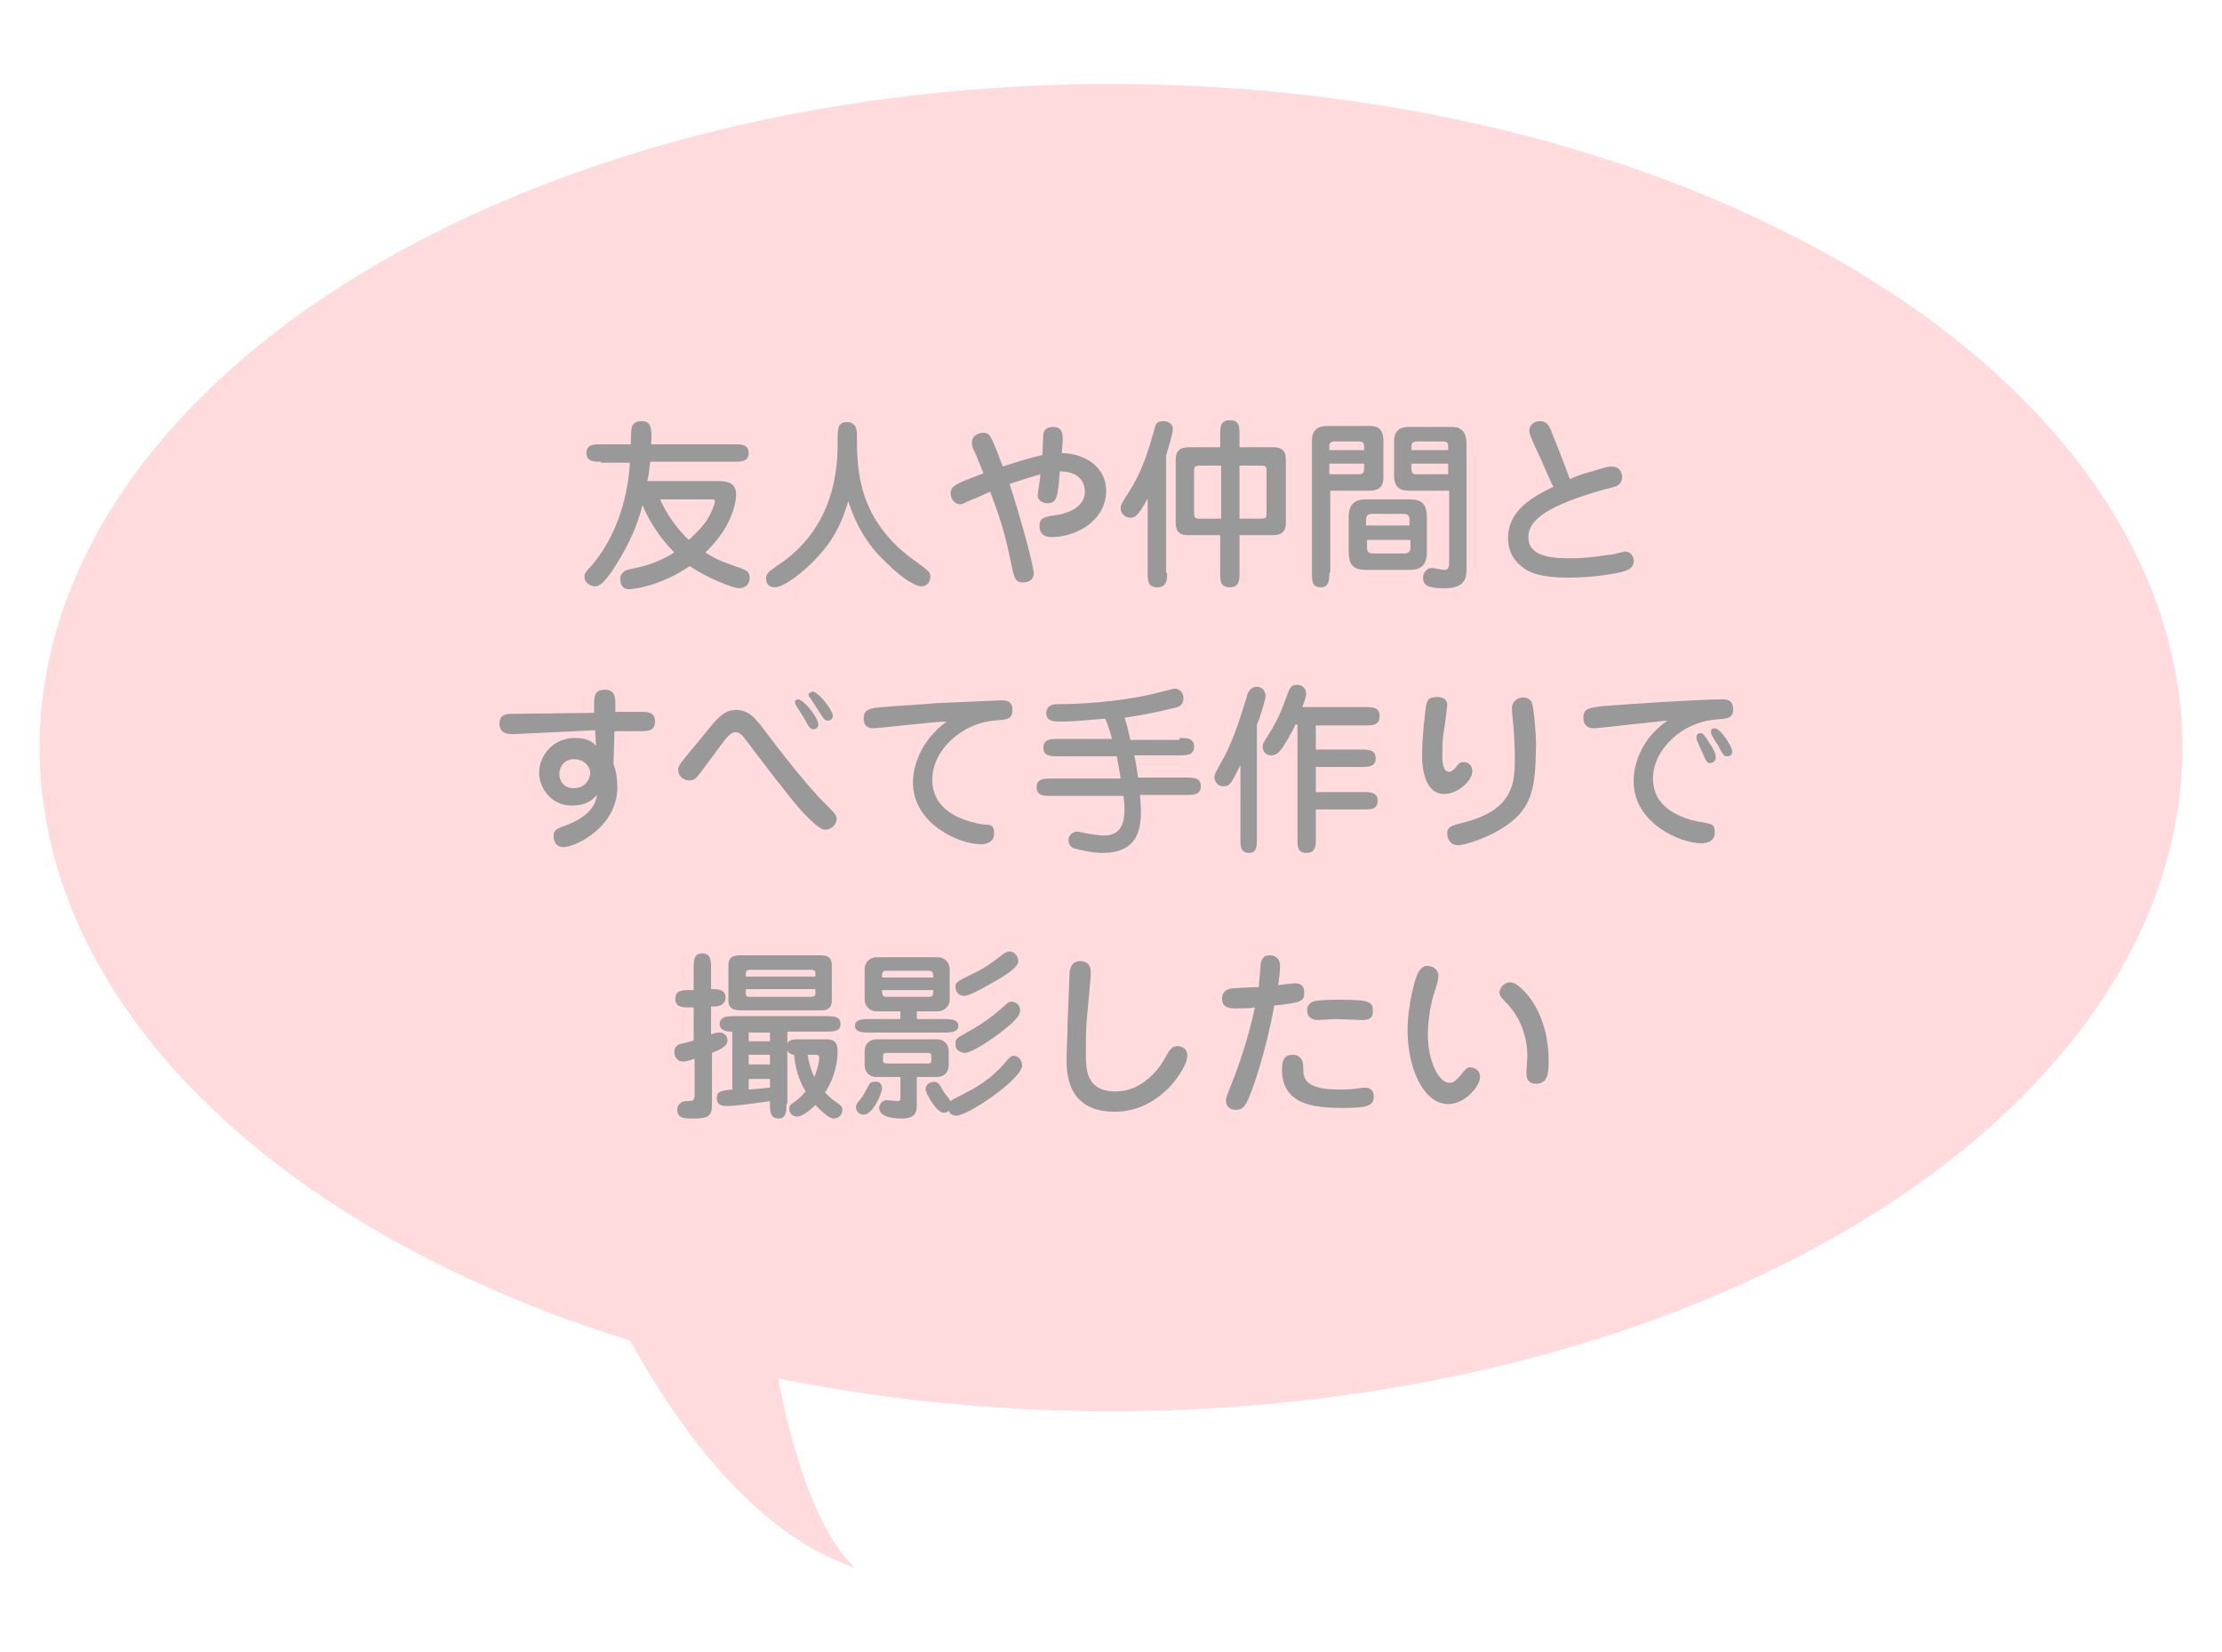 <?xml version="1.0" encoding="utf-8"?>
<!-- Generator: Adobe Illustrator 27.2.0, SVG Export Plug-In . SVG Version: 6.00 Build 0)  -->
<svg version="1.1" id="レイヤー_1" xmlns="http://www.w3.org/2000/svg" xmlns:xlink="http://www.w3.org/1999/xlink" x="0px"
	 y="0px" viewBox="0 0 230 171" style="enable-background:new 0 0 230 171;" xml:space="preserve">
<style type="text/css">
	.st0{fill:#FFDBDD;}
	.st1{fill:#999999;}
</style>
<g>
	<ellipse class="st0" cx="115" cy="77.4" rx="110.9" ry="68.7"/>
</g>
<g>
	<path class="st1" d="M62.2,47.8c-0.7,0-1.5,0-1.5-0.9s0.8-0.9,1.5-0.9h3.1c0-0.5,0-1.5,0.1-1.7c0-0.2,0.2-0.7,1-0.7
		c1,0,1.1,0.7,1,2.4h8.6c0.7,0,1.5,0,1.5,0.9s-0.8,0.9-1.5,0.9h-8.7c-0.1,1-0.2,1.7-0.3,2h7.3c1,0,1.9,0.2,1.9,1.4c0,0.1,0,3-3.2,6
		c1.3,0.8,1.9,1,3.6,1.6c0.5,0.2,1,0.3,1,1c0,0.8-0.6,1.1-1.1,1.1c-0.6,0-3.4-1.1-5.1-2.3c-2.9,2-5.7,2.4-6.3,2.4
		c-0.5,0-0.9-0.3-0.9-1.1c0-0.3,0.2-0.7,0.7-0.9c1.9-0.4,3.1-0.7,4.9-1.8c-1.3-1.3-2.5-3-3.3-4.9c-0.6,2.5-1.8,4.8-3.2,6.9
		c-0.5,0.7-1.1,1.5-1.7,1.5c-0.4,0-1.1-0.3-1.1-1c0-0.2,0-0.4,0.7-1.1c3.4-4,3.9-8.9,4-10.7H62.2z M68.3,51.6c0.5,1.3,1.7,3.1,3,4.3
		c0.3-0.3,1-0.9,1.7-1.8c0.7-1,1-2,1-2.2c0-0.2-0.2-0.2-0.3-0.2H68.3z"/>
	<path class="st1" d="M84.5,57.8c-1.2,1.3-3.3,3-4.3,3c-0.9,0-0.9-0.8-0.9-0.9c0-0.6,0.4-0.8,1.1-1.3c6-3.9,6.3-10.1,6.3-12.7
		c0-1.6,0-2.2,1-2.2c1,0,1,1,1,1.3c0,3.5,0,8.9,6.2,13.2c1.2,0.9,1.4,1,1.4,1.5c0,0.6-0.4,1-0.9,1c-0.9,0-2.6-1.4-3.4-2.2
		c-2.1-1.9-3.3-3.9-4.2-6.6C87.1,54.3,86.2,56,84.5,57.8z"/>
	<path class="st1" d="M108.4,52.1c-0.4,0-1-0.3-1-0.8c0-0.1,0.3-2,0.3-2.2c-1.1,0.3-1.9,0.6-3.2,1c0.8,2.4,2.5,8.3,2.5,9.3
		c0,0.6-0.5,0.9-1.1,0.9c-0.8,0-0.9-0.4-1.2-1.8c-0.7-3.4-1.1-4.6-2.2-7.6c-0.4,0.2-1.8,0.8-2.3,1c-0.4,0.2-0.6,0.3-0.8,0.3
		c-0.7,0-1-0.7-1-1.1c0-0.8,0.5-1,3.4-2.1c-0.3-0.7-0.7-1.8-1-2.4c-0.2-0.4-0.2-0.6-0.2-0.8c0-0.7,0.7-1,1.2-1c0.1,0,0.5,0,0.7,0.4
		c0.3,0.4,0.8,1.8,1.3,3.1c1.8-0.6,2.5-0.8,4.1-1.2c0-0.4,0.1-2.1,0.1-2.2c0.1-0.5,0.5-0.7,1-0.7c1,0,1,0.8,1,1.2
		c0,0.3,0,0.6-0.1,1.5c2.9,0.1,4.6,1.8,4.6,3.9c0,3.1-3.1,4.8-5.6,4.8c-0.4,0-1.3,0-1.3-1.2c0-0.8,0.5-0.9,1.9-1.1
		c0.6-0.1,2.8-0.6,2.8-2.4c0-0.2,0-2.1-2.6-2.1C109.5,51.5,109.4,52.1,108.4,52.1z"/>
	<path class="st1" d="M120.8,59.3c0,0.7,0,1.5-1,1.5c-1,0-1-0.7-1-1.5v-7.7c-1,1.9-1.4,2-1.8,2c-0.6,0-1-0.5-1-1
		c0-0.3,0.1-0.5,1-1.9c1.2-1.9,1.9-4.1,2.5-6.3c0.1-0.4,0.2-0.8,0.9-0.8c0.4,0,1,0.2,1,0.8c0,0.6-0.5,2-0.7,2.8V59.3z M131.8,46.3
		c1.3,0,1.3,0.9,1.3,1.3v6.6c0,1.2-1,1.2-1.3,1.2h-3.5v3.9c0,0.7,0,1.5-1,1.5s-1-0.7-1-1.5v-3.9h-3.3c-0.4,0-1.3,0-1.3-1.2v-6.6
		c0-1.3,0.9-1.3,1.6-1.3h3v-1.3c0-0.7,0-1.5,1-1.5c1,0,1,0.7,1,1.5v1.3H131.8z M126.4,53.7v-5.5h-2.2c-0.6,0-0.6,0.2-0.6,0.6v4.3
		c0,0.4,0,0.6,0.6,0.6H126.4z M128.3,48.2v5.5h2.2c0.6,0,0.6-0.2,0.6-0.6v-4.3c0-0.4,0-0.6-0.6-0.6H128.3z"/>
	<path class="st1" d="M137.6,59.3c0,0.7,0,1.5-0.9,1.5c-0.9,0-0.9-0.7-0.9-1.5V45.6c0-1.5,1.2-1.5,1.6-1.5h4.3c0.5,0,1.5,0,1.5,1.5
		v3.8c0,1.2-0.7,1.4-1.5,1.4h-4V59.3z M141.2,46.6v-0.4c0-0.4-0.2-0.5-0.6-0.5h-2.4c-0.5,0-0.6,0.2-0.6,0.5v0.4H141.2z M137.6,48
		v1.1h3c0.5,0,0.6-0.2,0.6-0.5V48H137.6z M145.9,51.7c1.3,0,1.8,0.5,1.8,1.9v3.5c0,1.4-0.6,1.9-1.8,1.9h-4.5c-1.3,0-1.8-0.5-1.8-1.9
		v-3.5c0-1.4,0.6-1.9,1.8-1.9H145.9z M145.9,54.4v-0.6c0-0.6-0.4-0.6-0.7-0.6h-3.1c-0.3,0-0.7,0-0.7,0.6v0.6H145.9z M141.5,55.9v0.8
		c0,0.6,0.4,0.6,0.7,0.6h3.1c0.2,0,0.7,0,0.7-0.6v-0.8H141.5z M146,50.8c-0.7,0-1.7,0-1.7-1.6v-3.5c0-0.9,0.4-1.5,1.5-1.5h4.5
		c1.5,0,1.5,1.3,1.5,1.9v12.7c0,0.8,0,2.1-2.2,2.1c-1.4,0-2.3-0.1-2.3-1.1c0-0.5,0.4-1,0.9-1c0.2,0,1.1,0.2,1.3,0.2
		c0.5,0,0.5-0.4,0.5-0.9v-7.3H146z M149.9,46.6v-0.4c0-0.5-0.3-0.5-0.7-0.5h-2.5c-0.2,0-0.6,0-0.6,0.5v0.4H149.9z M146.1,48v0.5
		c0,0.4,0.1,0.6,0.5,0.6h3.3V48H146.1z"/>
	<path class="st1" d="M159.2,46.9c-0.7-1.5-0.9-2-0.9-2.3c0-0.6,0.5-1,1.1-1c0.7,0,1,0.5,1.2,1.1c0.4,1,1.2,3,1.9,4.9
		c0.9-0.4,1.5-0.6,2.3-0.8c1.3-0.4,1.6-0.5,2-0.5c1,0,1.1,0.8,1.1,1.1c0,0.6-0.4,0.8-0.5,0.9c-0.2,0.1-1.5,0.4-1.8,0.5
		c-5.1,1.5-7.4,2.9-7.4,4.8c0,2.1,2.6,2.2,4.4,2.2c2,0,4-0.4,4.3-0.4c0.1,0,1.2-0.3,1.3-0.3c0.2,0,0.9,0.1,0.9,1
		c0,0.6-0.4,0.9-1.2,1.1c-1.2,0.3-3.4,0.6-5.4,0.6c-1.6,0-3.6-0.1-4.8-1c-1.5-1.1-1.6-2.4-1.6-3.1c0-2.6,2.1-4.1,4.7-5.3
		C160.3,49.5,159.7,47.9,159.2,46.9z"/>
	<path class="st1" d="M61.5,72.9c0-0.7,0-1.5,1.1-1.5c1.1,0,1.1,0.9,1.1,1.5l0,0.8l2.6,0c0.7,0,1.5,0,1.5,1c0,0.9-0.6,1-1.5,1
		l-2.7,0l-0.1,3.4c0.2,0.5,0.4,1.3,0.4,2.4c0,4.1-4.3,6.2-5.6,6.2c-0.9,0-1-0.9-1-1.1c0-0.7,0.3-0.8,1.4-1.2
		c1.8-0.7,2.9-1.7,3.1-3.1c-0.4,0.4-1,1.1-2.6,1.1c-2.3,0-3.4-2-3.4-3.4c0-1.6,1.3-3.6,3.7-3.6c1.3,0,1.8,0.4,2.2,0.8l-0.1-1.6
		L53.2,76c-0.6,0-1.5,0-1.5-1.1c0-1,0.8-1,1.5-1l8.3-0.1L61.5,72.9z M57.9,80.1c0,0.8,0.5,1.5,1.5,1.5c1.2,0,1.7-1,1.7-1.6
		c0-0.4-0.4-1.4-1.7-1.4C58.4,78.6,57.9,79.4,57.9,80.1z"/>
	<path class="st1" d="M72.5,80c-0.4,0.5-0.6,0.8-1.1,0.8c-0.6,0-1.2-0.4-1.2-1.1c0-0.4,0.2-0.6,0.5-1l3.2-3.9
		c0.5-0.5,1.1-1.3,2.3-1.3c1.3,0,2,0.9,2.7,1.8c4.3,5.7,5.9,7.3,6.9,8.3c0.6,0.6,0.8,0.8,0.8,1.2c0,0.6-0.6,1.1-1.2,1.1
		c-0.6,0-1.7-1.2-2.4-1.9c-1.5-1.7-4.9-6.2-5.8-7.4c-0.5-0.7-0.8-0.8-1.1-0.8c-0.4,0-0.7,0.4-1,0.7L72.5,80z M82.6,72.4
		c0.6,0,2.1,1.9,2.1,2.6c0,0.3-0.2,0.5-0.5,0.5c-0.3,0-0.4-0.1-1-1.2c-0.1-0.2-0.8-1.2-0.8-1.3c-0.1-0.1-0.1-0.2-0.1-0.3
		c0-0.1,0-0.1,0-0.2C82.4,72.5,82.5,72.4,82.6,72.4z M84.1,71.6c0.6,0,2.1,1.9,2.1,2.5c0,0.3-0.2,0.5-0.5,0.5
		c-0.3,0-0.4-0.1-0.9-0.9c-0.3-0.5-0.6-0.9-0.9-1.4c-0.1-0.1-0.2-0.2-0.2-0.4c0-0.1,0-0.1,0-0.1C83.9,71.7,84,71.6,84.1,71.6z"/>
	<path class="st1" d="M90.5,75.4c-0.3,0-1.1,0-1.1-1c0-1,0.7-1.1,2-1.2c0.9-0.1,4.7-0.3,5.4-0.4c2.6-0.1,6.7-0.3,6.9-0.3
		c0.3,0,1.1,0,1.1,1c0,1-0.6,1-1.9,1.1c-3.4,0.3-6.4,3.1-6.4,6.1c0,3.3,3.2,4.2,4.5,4.5c0.2,0.1,1.2,0.2,1.4,0.2
		c0.4,0.1,0.5,0.4,0.5,0.9c0,1.1-1.2,1.1-1.4,1.1c-2.2,0-7-2.1-7-6.4c0-1.4,0.6-4.2,3.5-6.3C96.8,74.7,90.8,75.4,90.5,75.4z"/>
	<path class="st1" d="M122.1,76.4c0.7,0,1.5,0,1.5,0.9c0,0.9-0.8,0.9-1.5,0.9h-4.7c0.2,0.8,0.2,1,0.4,2.3h5c0.7,0,1.5,0,1.5,0.9
		c0,0.9-0.8,0.9-1.5,0.9H118c0.1,1.2,0.1,1.4,0.1,1.7c0,2.1-0.5,4.3-4,4.3c-1,0-2.4-0.3-3-0.5c-0.3-0.1-0.5-0.5-0.5-0.8
		c0-0.5,0.4-0.9,0.9-0.9c0.1,0,0.2,0,1.1,0.2c0.6,0.1,1.2,0.2,1.7,0.2c1.9,0,2.1-1.6,2.1-2.8c0-0.6-0.1-1-0.1-1.3h-7.5
		c-0.7,0-1.5,0-1.5-0.9c0-0.9,0.8-0.9,1.5-0.9h7.2c-0.2-1.2-0.2-1.3-0.4-2.3h-6.1c-0.7,0-1.5,0-1.5-0.9c0-0.9,0.8-0.9,1.5-0.9h5.6
		c-0.3-1.2-0.4-1.3-0.7-2.1c-1.3,0.1-3.3,0.3-4.5,0.3c-0.8,0-1.6,0-1.6-0.9c0-0.1,0-0.9,1.1-0.9c4.2,0,7.9-0.6,9.7-1
		c0.4-0.1,2.3-0.6,2.5-0.6c0.5,0,0.9,0.4,0.9,1c0,0.3-0.1,0.7-0.6,0.9c-0.4,0.1-2.7,0.7-5.5,1.1c0.3,0.9,0.4,1.4,0.6,2.3H122.1z"/>
	<path class="st1" d="M128.4,79.2c-1,2-1.1,2.2-1.8,2.2c-0.6,0-0.9-0.6-0.9-0.9c0-0.3,0.1-0.5,1.1-2.3c1-1.9,1.9-4.9,2.2-5.9
		c0.1-0.4,0.3-1.2,1.1-1.2c0.6,0,0.9,0.5,0.9,1c0,0.3-0.7,2.6-0.9,2.9v11.8c0,0.8,0,1.5-0.8,1.5c-0.9,0-0.9-0.7-0.9-1.5V79.2z
		 M134.4,75h-0.3c-0.3,0.7-1.1,2.1-1.5,2.6c-0.1,0.1-0.4,0.6-1,0.6c-0.8,0-0.9-0.7-0.9-0.9c0-0.1,0-0.3,0.2-0.6
		c0.9-1.4,1.5-2.4,2.2-4.4c0.4-1.1,0.5-1.4,1.2-1.4c0.6,0,0.9,0.5,0.9,0.9c0,0.1,0,0.4-0.4,1.4h6.5c0.7,0,1.5,0,1.5,0.9
		c0,1-0.7,1-1.5,1h-5.1v2.5h4.7c0.7,0,1.5,0,1.5,0.9c0,0.9-0.8,0.9-1.5,0.9h-4.7v2.6h4.9c0.7,0,1.5,0,1.5,0.9s-0.7,0.9-1.5,0.9h-4.9
		v3c0,0.8,0,1.5-1,1.5c-0.9,0-0.9-0.7-0.9-1.5V75z"/>
	<path class="st1" d="M149.8,73c0,0.2-0.3,2.6-0.4,3c-0.1,0.7-0.1,1.9-0.1,2.3c0,0.4,0,1.6,0.7,1.6c0.3,0,0.6-0.3,0.8-0.6
		c0.3-0.4,0.5-0.4,0.7-0.4c0.6,0,0.9,0.4,0.9,1c0,0.9-1.5,2.3-2.9,2.3c-2.1,0-2.3-2.9-2.3-3.9c0-2,0.3-4.4,0.4-5.2
		c0.1-0.4,0.2-0.9,0.8-0.9C148.8,72.1,149.8,72.1,149.8,73z M154.7,86.2c-1.3,0.7-3.1,1.3-3.8,1.3c-0.8,0-1.1-0.7-1.1-1.2
		c0-0.7,0.4-0.8,1.5-1.1c5.5-1.3,5.5-4.3,5.5-6.8c0-1.2-0.1-2.9-0.2-3.8c0-0.1-0.1-0.8-0.1-1.3c0-0.6,0.5-1.1,1.2-1.1
		c0.5,0,0.8,0.4,0.8,0.4c0.3,0.5,0.5,3.8,0.5,4.4C158.9,81.4,158.9,84,154.7,86.2z"/>
	<path class="st1" d="M165,75.4c-0.2,0-1.1,0-1.1-1.1c0-1,0.6-1,2-1.2c2.5-0.2,10.1-0.7,12.4-0.7c0.3,0,1.1,0,1.1,1
		c0,1-0.6,1-1.9,1.1c-3.4,0.3-6.4,3.1-6.4,6.1c0,2.5,1.9,3.7,4,4.3c0.3,0.1,1.6,0.3,1.9,0.4c0.4,0.1,0.5,0.4,0.5,0.9
		c0,1.1-1.2,1.1-1.4,1.1c-2.2,0-7-2.1-7-6.4c0-1.4,0.5-4.2,3.5-6.3C171.4,74.7,165.4,75.4,165,75.4z M176.8,76.7
		c0.6,0.9,0.8,1.3,0.8,1.7c0,0.4-0.3,0.6-0.6,0.6c-0.3,0-0.4-0.2-0.7-0.9c-0.1-0.3-0.7-1.4-0.7-1.7c0-0.3,0.1-0.5,0.4-0.5
		C176.3,75.9,176.4,76.1,176.8,76.7z M177.8,77.1c-0.1-0.1-0.4-0.6-0.5-0.8c-0.1-0.2-0.2-0.3-0.2-0.5c0-0.3,0.1-0.4,0.4-0.4
		c0.6,0,1.8,1.9,1.8,2.4c0,0.4-0.3,0.5-0.5,0.5C178.4,78.3,178.4,78.2,177.8,77.1z"/>
	<path class="st1" d="M71.8,100.2c0-0.7,0-1.5,0.9-1.5c0.9,0,0.9,0.8,0.9,1.5v2.2c0.7,0,1.5,0,1.5,0.9c0,0.7-0.7,0.9-1.1,0.9h-0.4
		v2.9c0.5-0.2,0.7-0.2,0.9-0.2c0.5,0,0.8,0.4,0.8,0.8c0,0.6-0.6,0.9-1.6,1.3v5.3c0,1.3-0.4,1.5-2,1.5c-0.8,0-1.6,0-1.6-0.9
		c0-0.5,0.4-0.9,0.9-0.9c0.7,0,0.9,0,0.9-0.7v-3.7c-0.3,0.1-0.8,0.3-1.2,0.3c-0.6,0-0.9-0.5-0.9-1c0-0.6,0.4-0.7,0.5-0.8
		c0.1,0,1.4-0.3,1.5-0.4v-3.4h-0.4c-0.7,0-1.5,0-1.5-0.9s0.8-0.9,1.5-0.9h0.4V100.2z M81.4,114.3c0,0.7,0,1.5-0.8,1.5
		c-0.9,0-0.9-0.8-0.9-1.5V114c-2.1,0.3-3.6,0.5-4.5,0.5c-0.3,0-1,0-1-0.8c0-0.7,0.4-0.8,1.6-0.9v-6c-0.4,0-1.3,0-1.3-0.8
		c0-0.8,0.9-0.8,1.5-0.8h9.5c0.7,0,1.5,0,1.5,0.8c0,0.8-0.7,0.8-1.5,0.8h-4v1.2c0.3-0.4,0.5-0.4,1.4-0.4h2.6c0.6,0,1.2,0.1,1.2,1.2
		c0,1.2-0.3,2.8-1.3,4.3c0.5,0.5,0.7,0.7,1.3,1.1c0.3,0.2,0.5,0.4,0.5,0.7c0,0.6-0.5,0.9-0.9,0.9c-0.5,0-1.3-0.8-1.9-1.4
		c-0.1,0.1-1.2,1.2-1.9,1.2c-0.3,0-0.8-0.2-0.8-0.8c0-0.4,0.2-0.5,0.5-0.7c0.6-0.4,1-0.9,1.2-1.1c-0.7-1.1-1.1-2.5-1.2-3.8
		c-0.1,0-0.4,0-0.7-0.4V114.3z M84.9,98.9c0.4,0,1.2,0,1.2,1v3.7c0,1-0.8,1-1.2,1h-8.2c-0.4,0-1.3,0-1.3-1v-3.7c0-1,0.8-1,1.3-1
		H84.9z M84.4,101.1v-0.4c0-0.2-0.2-0.3-0.4-0.3h-6.4c-0.3,0-0.4,0.2-0.4,0.3v0.4H84.4z M77.2,102.4v0.5c0,0.2,0.1,0.3,0.4,0.3H84
		c0.2,0,0.4-0.1,0.4-0.3v-0.5H77.2z M79.7,106.9h-2.2v0.9h2.2V106.9z M79.7,109.2h-2.2v1h2.2V109.2z M79.7,111.7h-2.2v1.1
		c0.2,0,1.1-0.1,2.2-0.2V111.7z M83.6,109.2c0.1,0.7,0.3,1.5,0.7,2.3c0.4-1,0.5-1.7,0.5-2c0-0.3-0.2-0.3-0.4-0.3H83.6z"/>
	<path class="st1" d="M94.9,105.5h2.8c0.6,0,1.5,0,1.5,0.7c0,0.7-0.9,0.7-1.5,0.7H90c-0.6,0-1.5,0-1.5-0.7c0-0.7,0.9-0.7,1.5-0.7
		h3.2v-0.8h-2.5c-0.7,0-1.2-0.6-1.2-1.2v-3.2c0-0.7,0.6-1.2,1.2-1.2h6.4c0.7,0,1.2,0.6,1.2,1.2v3.2c0,0.7-0.6,1.2-1.2,1.2h-2.2
		V105.5z M91.3,112.7c0,0.4-0.9,2.7-1.9,2.7c-0.5,0-0.8-0.4-0.8-0.8c0-0.2,0.1-0.4,0.3-0.6c0.6-0.7,0.6-0.9,1-1.6
		c0.1-0.2,0.2-0.4,0.6-0.4C91,111.9,91.3,112.2,91.3,112.7z M94.9,114.4c0,0.5,0,1.4-1.5,1.4c-0.4,0-2.4,0-2.4-1.1
		c0-0.2,0.2-0.8,0.8-0.8c0.2,0,0.9,0.1,1.1,0.1c0.1,0,0.3,0,0.3-0.3v-2.2h-2.5c-0.7,0-1.2-0.5-1.2-1.2v-1.5c0-0.7,0.5-1.2,1.2-1.2
		h6.3c0.7,0,1.2,0.5,1.2,1.2v1.5c0,0.7-0.5,1.2-1.2,1.2h-2.1V114.4z M96.6,101.2c0-0.3,0-0.7-0.4-0.7h-4.5c-0.4,0-0.4,0.3-0.4,0.7
		H96.6z M91.3,102.5c0,0.3,0,0.7,0.4,0.7h4.5c0.4,0,0.4-0.3,0.4-0.7H91.3z M91.8,109c-0.1,0-0.4,0-0.4,0.3v0.5
		c0,0.3,0.3,0.3,0.4,0.3H96c0.2,0,0.4,0,0.4-0.3v-0.5c0-0.3-0.3-0.3-0.4-0.3H91.8z M100.2,113c0.6-0.3,2.4-1.2,4.1-3.3
		c0.2-0.2,0.4-0.4,0.6-0.4c0.6,0,0.9,0.6,0.9,1c0,1.4-5.6,5.2-6.8,5.2c-0.1,0-0.6,0-0.8-0.5c-0.1,0.1-0.3,0.2-0.5,0.2
		c-0.8,0-1.9-2.1-1.9-2.4c0-0.5,0.4-0.8,0.9-0.8c0.4,0,0.6,0.3,0.9,0.9c0.1,0.2,0.7,0.9,0.8,1.1C98.6,113.8,99.9,113.2,100.2,113z
		 M103.3,107.1c-1.5,1.1-2.9,1.9-3.4,1.9c-0.2,0-1-0.1-1-0.9c0-0.6,0.1-0.6,1.5-1.4c1.3-0.7,2.5-1.6,3.6-2.6
		c0.3-0.3,0.5-0.4,0.7-0.4c0.5,0,0.9,0.4,0.9,0.9C105.6,105.4,104.3,106.3,103.3,107.1z M103.5,101.3c-0.9,0.5-3,1.8-3.7,1.8
		c-0.7,0-0.9-0.6-0.9-0.9c0-0.5,0.2-0.6,1.4-1.2c1.7-0.8,2.2-1.2,3.5-2.2c0.3-0.2,0.5-0.3,0.7-0.3c0.5,0,0.9,0.5,0.9,1
		C105.4,100.1,104.3,100.8,103.5,101.3z"/>
	<path class="st1" d="M112.5,105.5c-0.1,1.2-0.1,2.3-0.1,3.5c0,1.7,0,4,3.1,4c2.6,0,4.4-2.2,5-3.3c0.6-1.1,0.8-1.4,1.4-1.4
		c0.2,0,1,0.1,1,1c0,1-1.3,2.7-1.9,3.3c-0.7,0.7-2.6,2.5-5.6,2.5c-5,0-5-4.1-5-5.5c0-0.8,0.1-2.6,0.1-3.1v-0.4l0.2-5.1
		c0-0.5,0.1-1.5,1.1-1.5c0.7,0,1.1,0.4,1.1,1.1c0,0.1,0,0.1,0,0.5L112.5,105.5z"/>
	<path class="st1" d="M129.4,113.3c-0.4,1.1-0.7,1.6-1.5,1.6c-0.1,0-1,0-1-1c0-0.3,0.1-0.4,0.5-1.5c0.3-0.7,1.7-4.3,2.5-8.1
		c-0.7,0.1-1.3,0.1-1.9,0.1c-0.6,0-1.5,0-1.5-1c0-1,0.9-1.1,1.4-1.1c1.7-0.1,1.9-0.1,2.4-0.1c0-0.4,0.2-2.2,0.2-2.5
		c0.1-0.4,0.3-0.8,0.9-0.8c0.7,0,1.1,0.4,1.1,1.1c0,0.4-0.1,1.5-0.2,2c0.6-0.1,1.5-0.2,1.7-0.2c0.8,0,1,0.4,1,1c0,0.9-0.4,1-3.1,1.3
		C131,109.1,129.6,112.9,129.4,113.3z M134.9,110.6c0,1.1,0.2,2.2,3.8,2.2c0.3,0,1,0,1.7-0.1c0.7-0.1,0.7-0.1,0.9-0.1
		c0.9,0,0.9,0.8,0.9,0.9c0,1-0.7,1.2-3.2,1.2c-3.2,0-6.3-0.4-6.3-4c0-1.5,0.7-1.5,1.2-1.5C134.9,109.3,134.9,110.2,134.9,110.6z
		 M141,105.6c-0.4,0-2.3-0.1-2.7-0.1c-0.3,0-1.6,0.1-1.9,0.1c-0.3,0-1.1-0.1-1.1-1c0-0.6,0.4-0.8,0.6-0.9c0.4-0.2,2.3-0.2,2.8-0.2
		c3.4,0,3.4,0.3,3.4,1.3C142.1,105.6,141.3,105.6,141,105.6z"/>
	<path class="st1" d="M148.9,101.1c0,0.4-0.5,1.9-0.6,2.2c-0.5,2-0.5,3.5-0.5,3.8c0,2.9,1.2,5,2.2,5c0.4,0,0.6-0.1,1.2-0.8
		c0.5-0.6,0.6-0.8,1-0.8c0.3,0,1,0.2,1,1c0,0.9-1.5,2.8-3.3,2.8c-2.6,0-4.2-3.8-4.2-7.6c0-2.7,0.8-5.4,1-5.8c0.1-0.2,0.4-0.9,1-0.9
		C148.4,100,148.9,100.4,148.9,101.1z M156.3,101.7c0.3,0,0.8,0.1,1.9,1.4c1.9,2.4,2.1,5.4,2.1,6.7c0,1.1,0,2.4-1.3,2.4
		c-1,0-1-0.8-1-1.2c0-0.3,0.1-1.4,0.1-1.6c0-2-0.7-4.1-2.2-5.6c-0.4-0.4-0.6-0.6-0.7-1C155.2,102.4,155.6,101.7,156.3,101.7z"/>
</g>
<path class="st0" d="M78.9,131.5c0,0,2,23.7,9.6,30.8c-18.2-6.1-28.8-35.4-28.8-35.4"/>
</svg>
